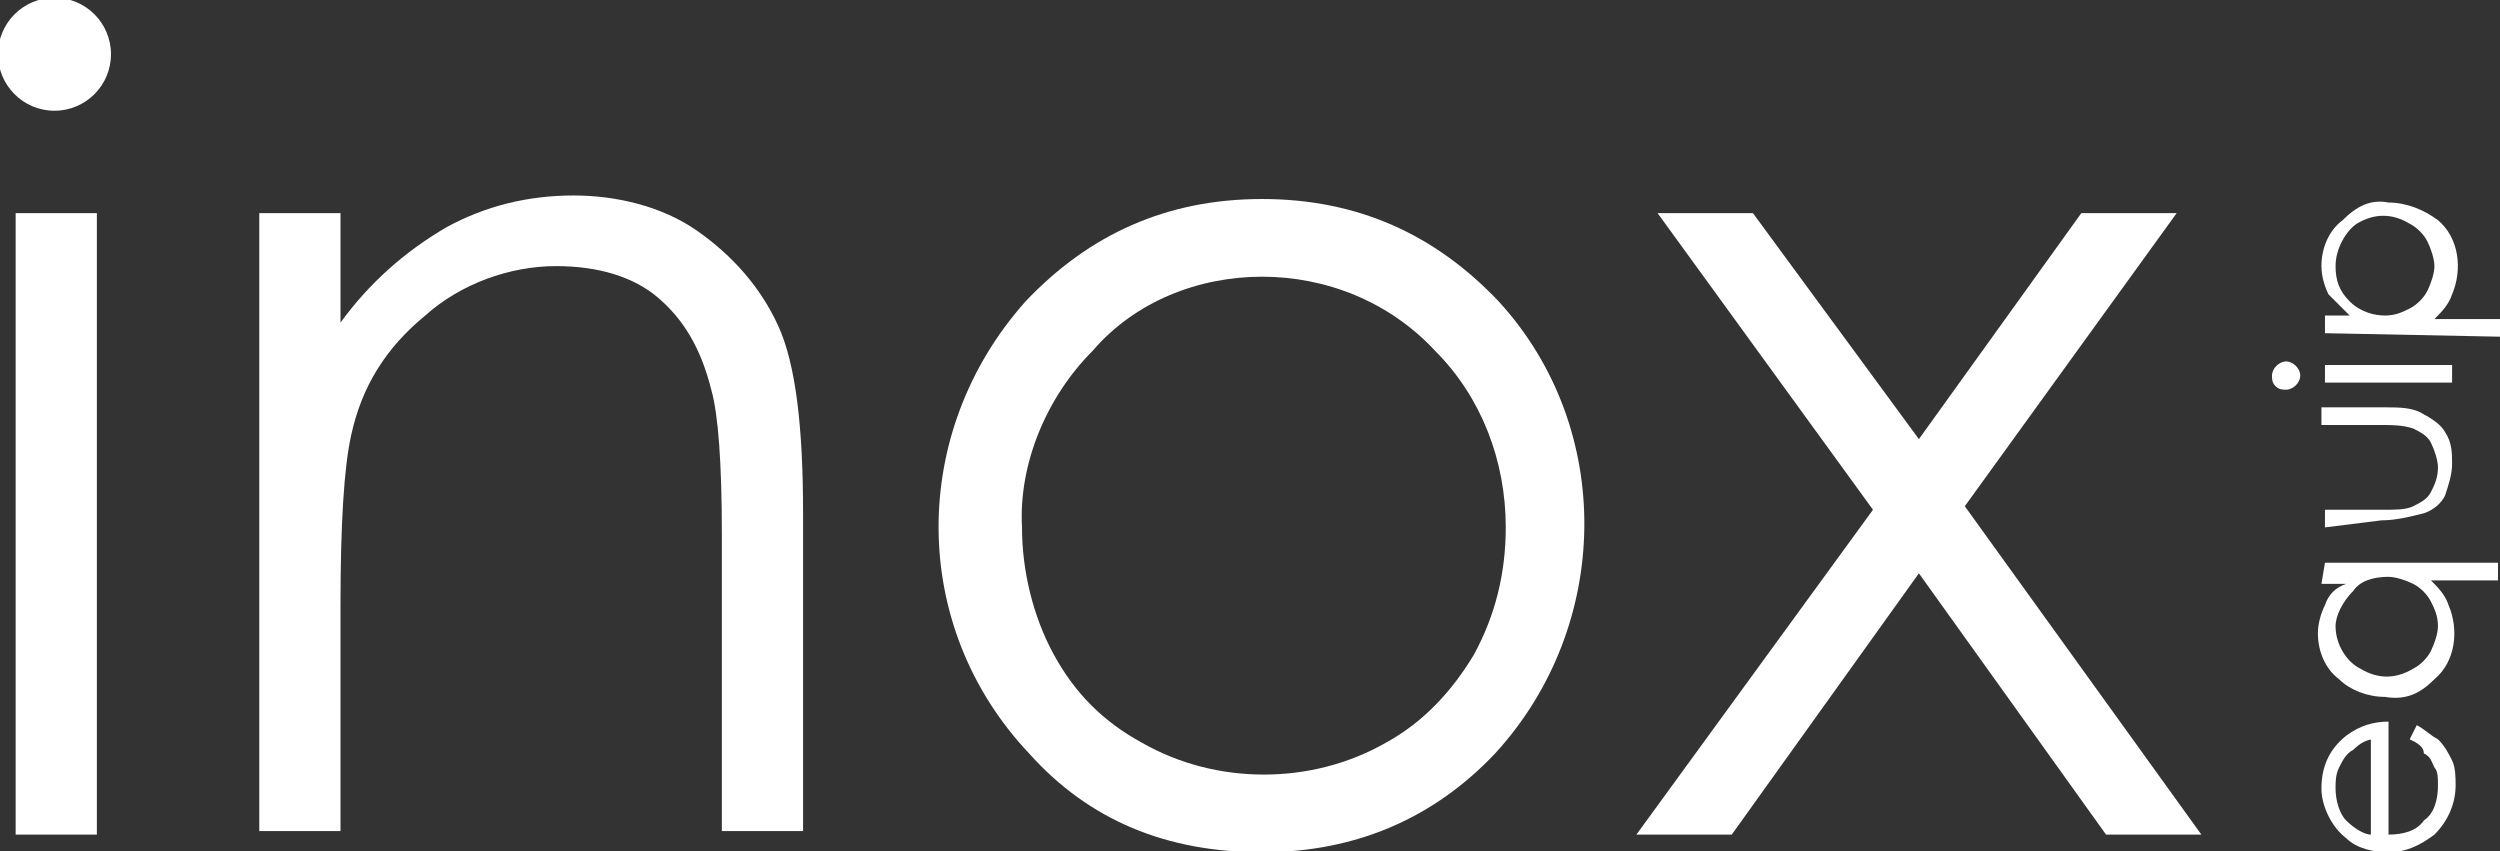 <?xml version="1.0" encoding="utf-8"?>
<!-- Generator: Adobe Illustrator 25.3.1, SVG Export Plug-In . SVG Version: 6.00 Build 0)  -->
<svg version="1.1" id="Layer_1" xmlns="http://www.w3.org/2000/svg" xmlns:xlink="http://www.w3.org/1999/xlink" x="0px" y="0px"
	 viewBox="0 0 70.8 24.1" style="enable-background:new 0 0 70.8 24.1;" xml:space="preserve">
<rect x="0" y="0" width="70.8" height="24.1" fill="#333333" stroke="none"/>
<style type="text/css">
	.st0{fill:#FFFFFF;}
</style>
<g id="Group_14" transform="translate(-96.357 -95.864)">
	<path id="Path_25" class="st0" d="M96.8,101.9h2.3v17.6h-2.3V101.9z"/>
	<path id="Path_26" class="st0" d="M103.7,101.9h2.3v3.1c0.8-1.1,1.8-2,3-2.7c1.1-0.6,2.3-0.9,3.6-0.9c1.2,0,2.5,0.3,3.5,1
		c1,0.7,1.8,1.6,2.3,2.7c0.5,1.1,0.7,2.9,0.7,5.3v9h-2.3v-8.4c0-2-0.1-3.4-0.3-4.1c-0.3-1.2-0.8-2-1.5-2.6c-0.7-0.6-1.7-0.9-2.9-0.9
		c-1.3,0-2.7,0.5-3.7,1.4c-1.1,0.9-1.8,2-2.1,3.4c-0.2,0.9-0.3,2.5-0.3,4.8v6.4h-2.3V101.9z"/>
	<path id="Path_27" class="st0" d="M132.1,101.5c2.7,0,4.9,1,6.7,2.9c3.3,3.6,3.2,9.2-0.1,12.8c-1.7,1.8-3.9,2.8-6.6,2.8
		c-2.7,0-4.9-0.9-6.6-2.8c-3.4-3.6-3.4-9.1-0.1-12.8C127.2,102.5,129.4,101.5,132.1,101.5z M132.1,103.7c-1.8,0-3.6,0.7-4.8,2.1
		c-1.3,1.3-2.1,3.2-2,5c0,1.2,0.3,2.5,0.9,3.6c0.6,1.1,1.4,1.9,2.5,2.5c2.1,1.2,4.8,1.2,6.9,0c1.1-0.6,1.9-1.5,2.5-2.5
		c0.6-1.1,0.9-2.3,0.9-3.6c0-1.9-0.7-3.7-2-5C135.7,104.4,133.9,103.7,132.1,103.7L132.1,103.7z"/>
	<path id="Path_28" class="st0" d="M143.3,101.9h2.7l4.7,6.4l4.6-6.4h2.7l-6,8.3l6.7,9.3H156l-5.3-7.4l-5.3,7.4h-2.7l6.7-9.2
		L143.3,101.9z"/>
	<path id="Path_29" class="st0" d="M164.6,116.8l0.2-0.4c0.2,0.1,0.4,0.3,0.6,0.4c0.2,0.2,0.3,0.4,0.4,0.6c0.1,0.2,0.1,0.5,0.1,0.7
		c0,0.5-0.2,1-0.6,1.4c-0.4,0.3-0.8,0.5-1.3,0.5c-0.4,0-0.9-0.1-1.2-0.4c-0.4-0.3-0.7-0.9-0.7-1.4c0-0.6,0.2-1.1,0.7-1.5
		c0.4-0.3,0.8-0.4,1.2-0.4v3.2c0.4,0,0.8-0.1,1-0.4c0.3-0.2,0.4-0.6,0.4-1c0-0.2,0-0.4-0.1-0.5c-0.1-0.2-0.1-0.3-0.3-0.4
		C165,117,164.8,116.9,164.6,116.8z M163.6,116.8c-0.2,0-0.4,0.1-0.6,0.3c-0.2,0.1-0.3,0.3-0.4,0.5c-0.1,0.2-0.1,0.4-0.1,0.6
		c0,0.3,0.1,0.7,0.3,0.9c0.2,0.2,0.5,0.4,0.7,0.4V116.8z M162.2,111.8h4.9v0.5h-1.9c0.2,0.2,0.4,0.4,0.5,0.7
		c0.3,0.7,0.2,1.6-0.4,2.1c-0.4,0.4-0.8,0.6-1.4,0.5c-0.5,0-1-0.2-1.3-0.5c-0.4-0.3-0.6-0.8-0.6-1.3c0-0.3,0.1-0.6,0.2-0.8
		c0.1-0.3,0.3-0.5,0.6-0.6h-0.7L162.2,111.8z M162.5,113.6c0,0.5,0.3,1,0.7,1.2c0.5,0.3,1,0.3,1.5,0c0.2-0.1,0.4-0.3,0.5-0.5
		c0.1-0.2,0.2-0.5,0.2-0.7c0-0.3-0.1-0.5-0.2-0.7c-0.1-0.2-0.3-0.4-0.5-0.5c-0.2-0.1-0.5-0.2-0.7-0.2c-0.4,0-0.8,0.1-1,0.4
		C162.7,112.9,162.5,113.3,162.5,113.6L162.5,113.6z M162.2,110.8v-0.5h1.7c0.3,0,0.6,0,0.8-0.1c0.2-0.1,0.4-0.2,0.5-0.4
		c0.1-0.2,0.2-0.4,0.2-0.7c0-0.2-0.1-0.5-0.2-0.7c-0.1-0.2-0.3-0.3-0.5-0.4c-0.3-0.1-0.6-0.1-0.9-0.1h-1.7v-0.5h1.8
		c0.4,0,0.8,0,1.1,0.2c0.2,0.1,0.5,0.3,0.6,0.5c0.2,0.3,0.2,0.6,0.2,0.9c0,0.3-0.1,0.6-0.2,0.9c-0.1,0.2-0.3,0.4-0.6,0.5
		c-0.4,0.1-0.8,0.2-1.2,0.2L162.2,110.8z M160.7,106.5c0-0.2,0.2-0.4,0.4-0.4c0.2,0,0.4,0.2,0.4,0.4c0,0.2-0.2,0.4-0.4,0.4
		c-0.1,0-0.2,0-0.3-0.1C160.7,106.7,160.7,106.6,160.7,106.5L160.7,106.5z M162.2,106.7v-0.5h3.6v0.5H162.2z M162.2,105.3v-0.5h0.7
		c-0.2-0.2-0.4-0.4-0.6-0.6c-0.1-0.2-0.2-0.5-0.2-0.8c0-0.5,0.2-1,0.6-1.3c0.4-0.4,0.8-0.6,1.3-0.5c0.5,0,1,0.2,1.4,0.5
		c0.6,0.5,0.7,1.4,0.4,2.1c-0.1,0.3-0.3,0.5-0.5,0.7h1.9v0.5L162.2,105.3z M162.5,103.4c0,0.4,0.1,0.7,0.4,1c0.3,0.3,0.7,0.4,1,0.4
		c0.3,0,0.5-0.1,0.7-0.2c0.2-0.1,0.4-0.3,0.5-0.5c0.1-0.2,0.2-0.5,0.2-0.7c0-0.2-0.1-0.5-0.2-0.7c-0.1-0.2-0.3-0.4-0.5-0.5
		c-0.5-0.3-1-0.3-1.5,0C162.8,102.4,162.5,102.9,162.5,103.4L162.5,103.4z"/>
	<circle id="Ellipse_21" class="st0" cx="97.9" cy="97.4" r="1.6"/>
</g>
</svg>
